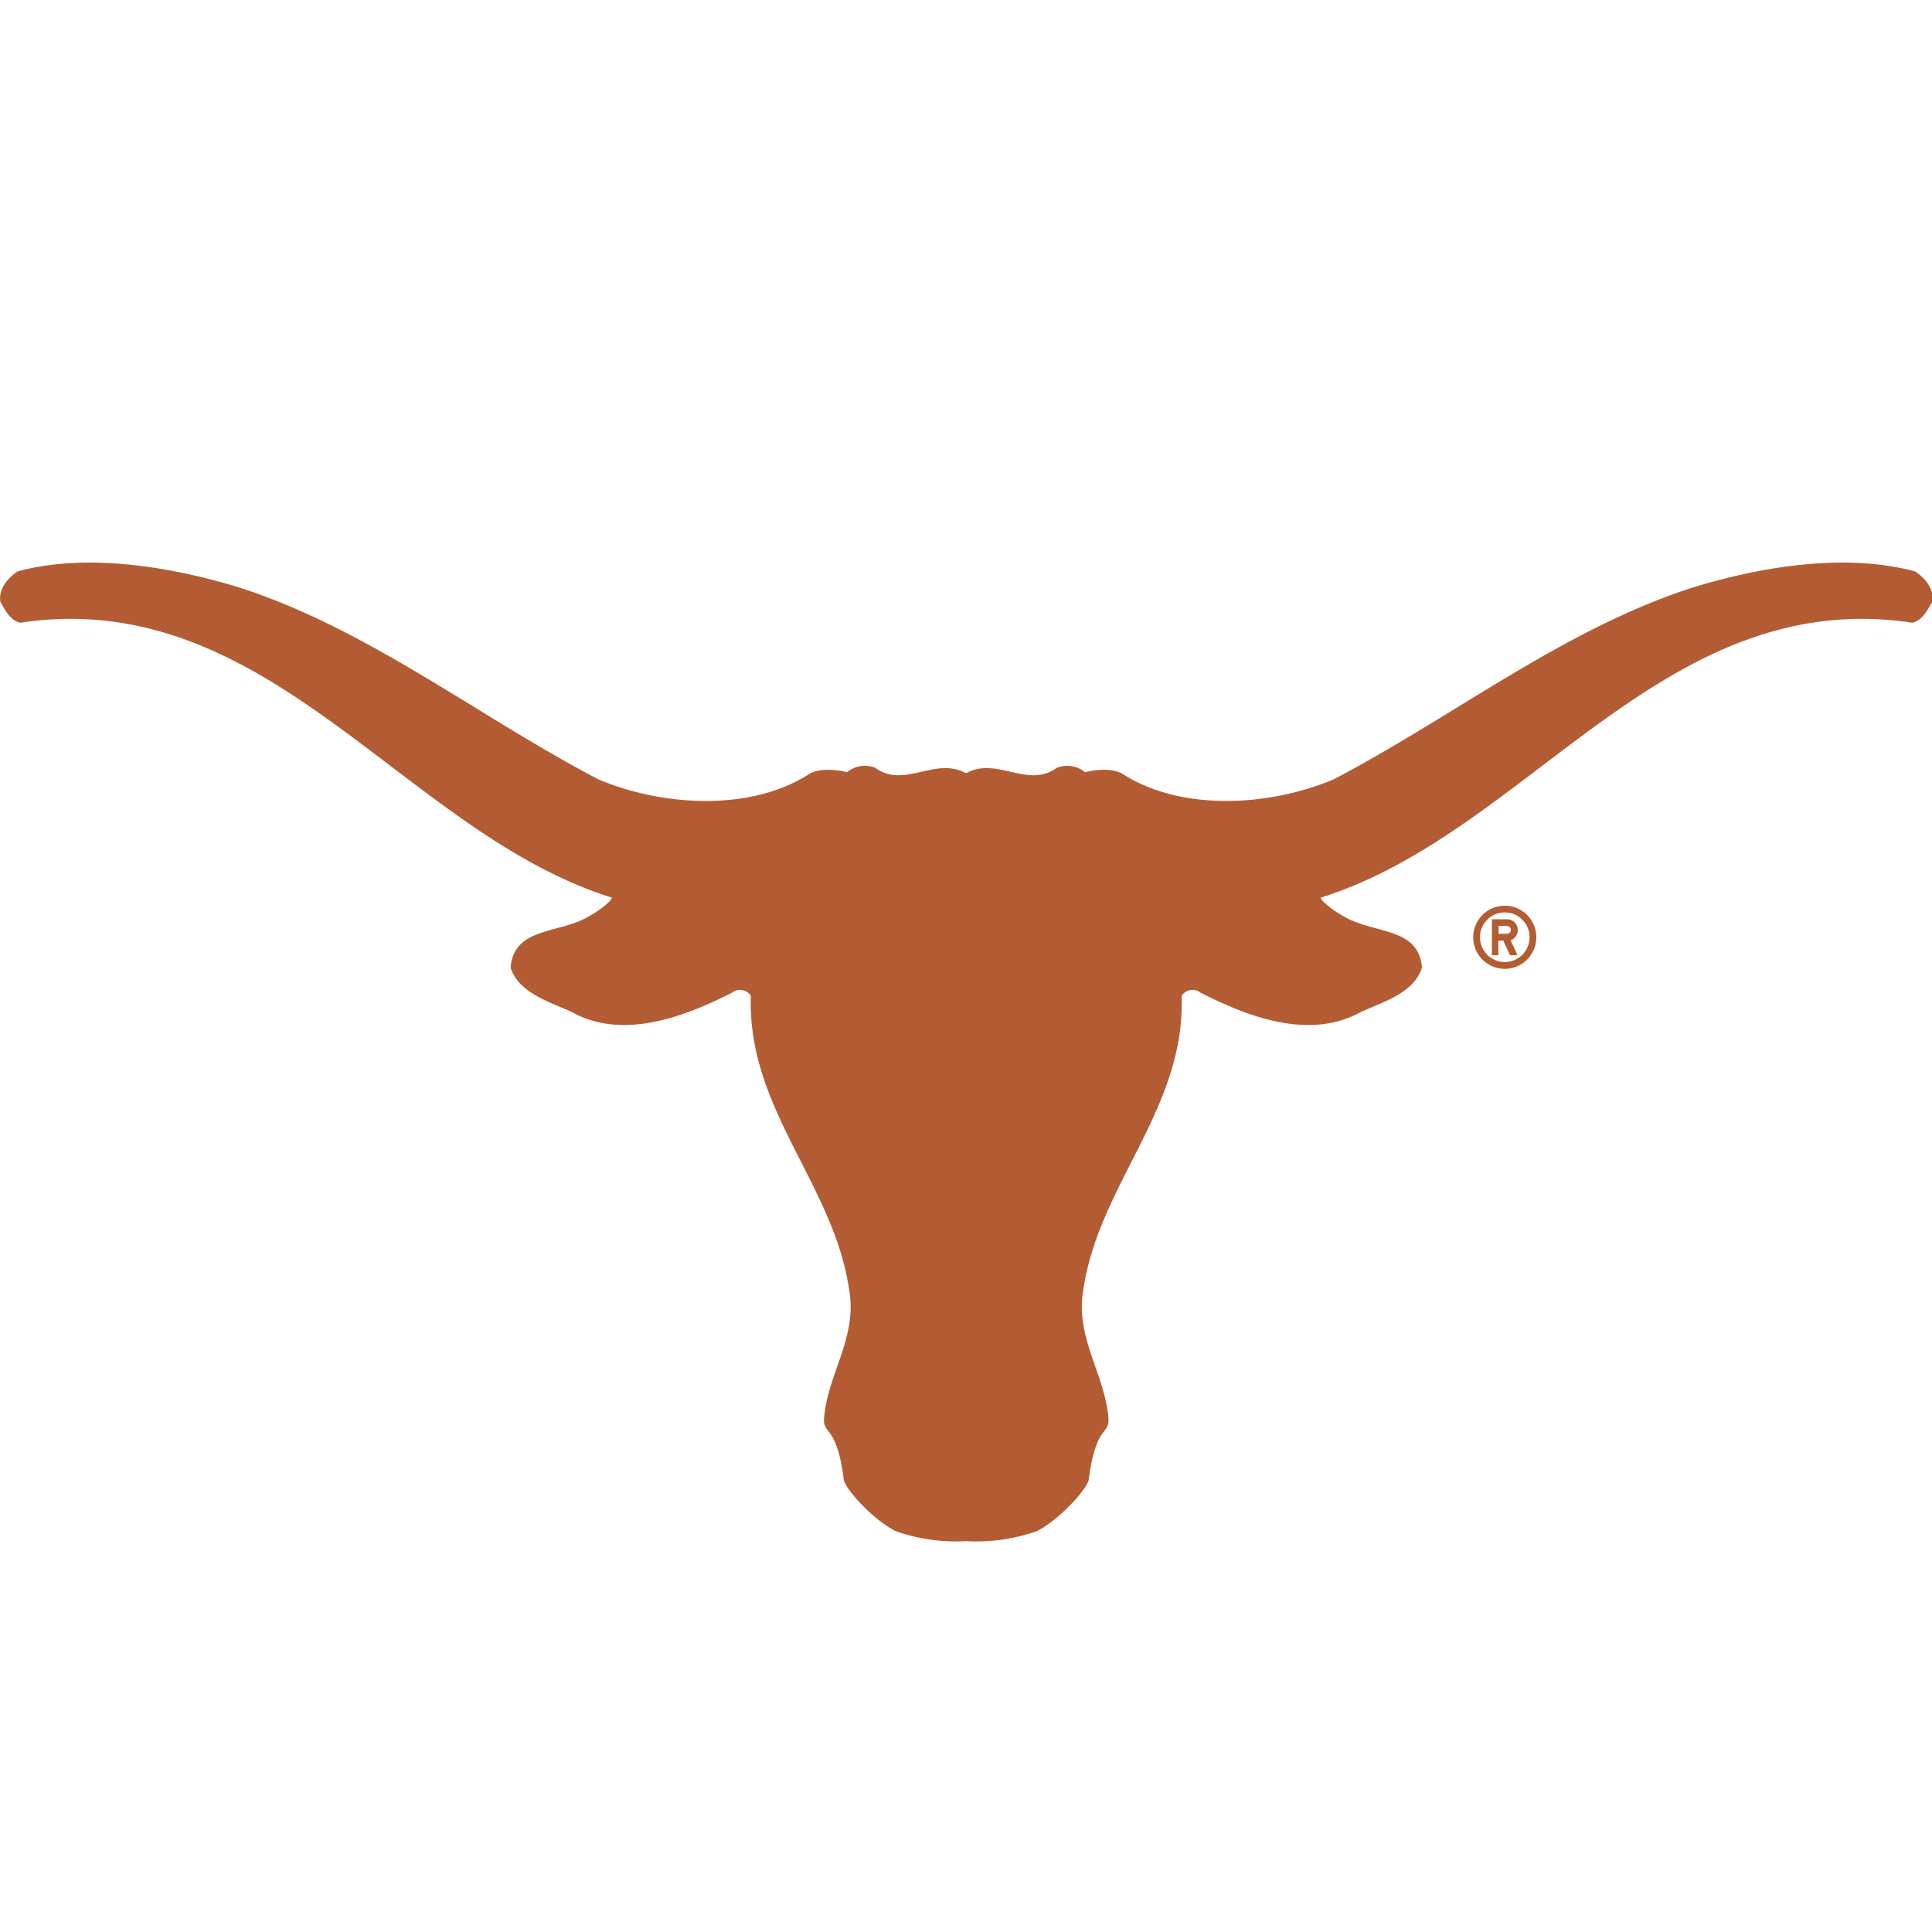 <svg xmlns="http://www.w3.org/2000/svg" viewBox="0 0 300 300"><defs><style>.cls-1{fill:none;}.cls-2{fill:#b35c34;}</style></defs><title>texas-longhorns</title><g id="Layer_2" data-name="Layer 2"><g id="Layer_53" data-name="Layer 53"><rect class="cls-1" width="300" height="300"/><path class="cls-2" d="M113.65,154.15a2,2,0,0,1,2.94.48c-.58,17.51,12.77,29.15,15.23,45.43,1.43,7.57-3.31,13.16-3.87,20.26-.07,2.62,2,.88,3.09,9.56.47,1.58,4.42,6,8,7.86a28.19,28.19,0,0,0,11,1.57,28.19,28.19,0,0,0,11-1.57c3.56-1.86,7.51-6.28,8-7.86,1.11-8.68,3.16-6.94,3.09-9.56-.56-7.1-5.3-12.69-3.88-20.26,2.47-16.28,15.81-27.92,15.24-45.43a2,2,0,0,1,2.94-.48c7.29,3.69,16.94,7.48,25,2.93,3.41-1.51,8.14-2.93,9.37-6.81-.47-6.25-7.26-5.27-11.83-7.8-2.06-1.1-3.95-2.68-3.88-3.09,32.37-10.13,53.2-48.47,91.82-42.69,1.61-.29,2.37-2,3.12-3.22.38-2.08-1.23-3.79-2.65-4.74C286.5,85.8,273.44,88,262.93,91.2c-20.07,6.44-37.2,20.07-55.85,29.82-9.84,4.16-23.38,5-32.47-.67-2.18-1.54-6.12-.44-6.12-.44a4.41,4.41,0,0,0-4.39-.69c-4.54,3.31-9.27-1.8-14.1.85-4.82-2.65-9.56,2.46-14.1-.85a4.41,4.41,0,0,0-4.39.69s-3.95-1.1-6.12.44c-9.09,5.68-22.63,4.83-32.47.67C74.27,111.27,57.14,97.64,37.07,91.2,26.56,88,13.5,85.8,2.71,88.73c-1.42,1-3,2.66-2.65,4.74.75,1.23,1.51,2.93,3.12,3.22C41.81,90.91,62.62,129.25,95,139.38c.07.41-1.83,2-3.88,3.09-4.57,2.53-11.36,1.55-11.83,7.8,1.23,3.88,6,5.3,9.37,6.81,8,4.55,17.7.76,25-2.93"/><path class="cls-2" d="M233.67,140.64a4.9,4.9,0,1,0,4.89,4.9A4.89,4.89,0,0,0,233.67,140.64Zm0,8.74a3.85,3.85,0,1,1,3.84-3.84A3.84,3.84,0,0,1,233.67,149.38Z"/><path class="cls-2" d="M235.68,144.4a1.67,1.67,0,0,0-1.67-1.66h-2.35v5.59h1v-2.27h.76l1.06,2.27h1.16L234.57,146A1.66,1.66,0,0,0,235.68,144.4ZM234,145H232.7v-1.22H234a.61.61,0,0,1,.61.61A.61.61,0,0,1,234,145Z"/></g></g></svg>